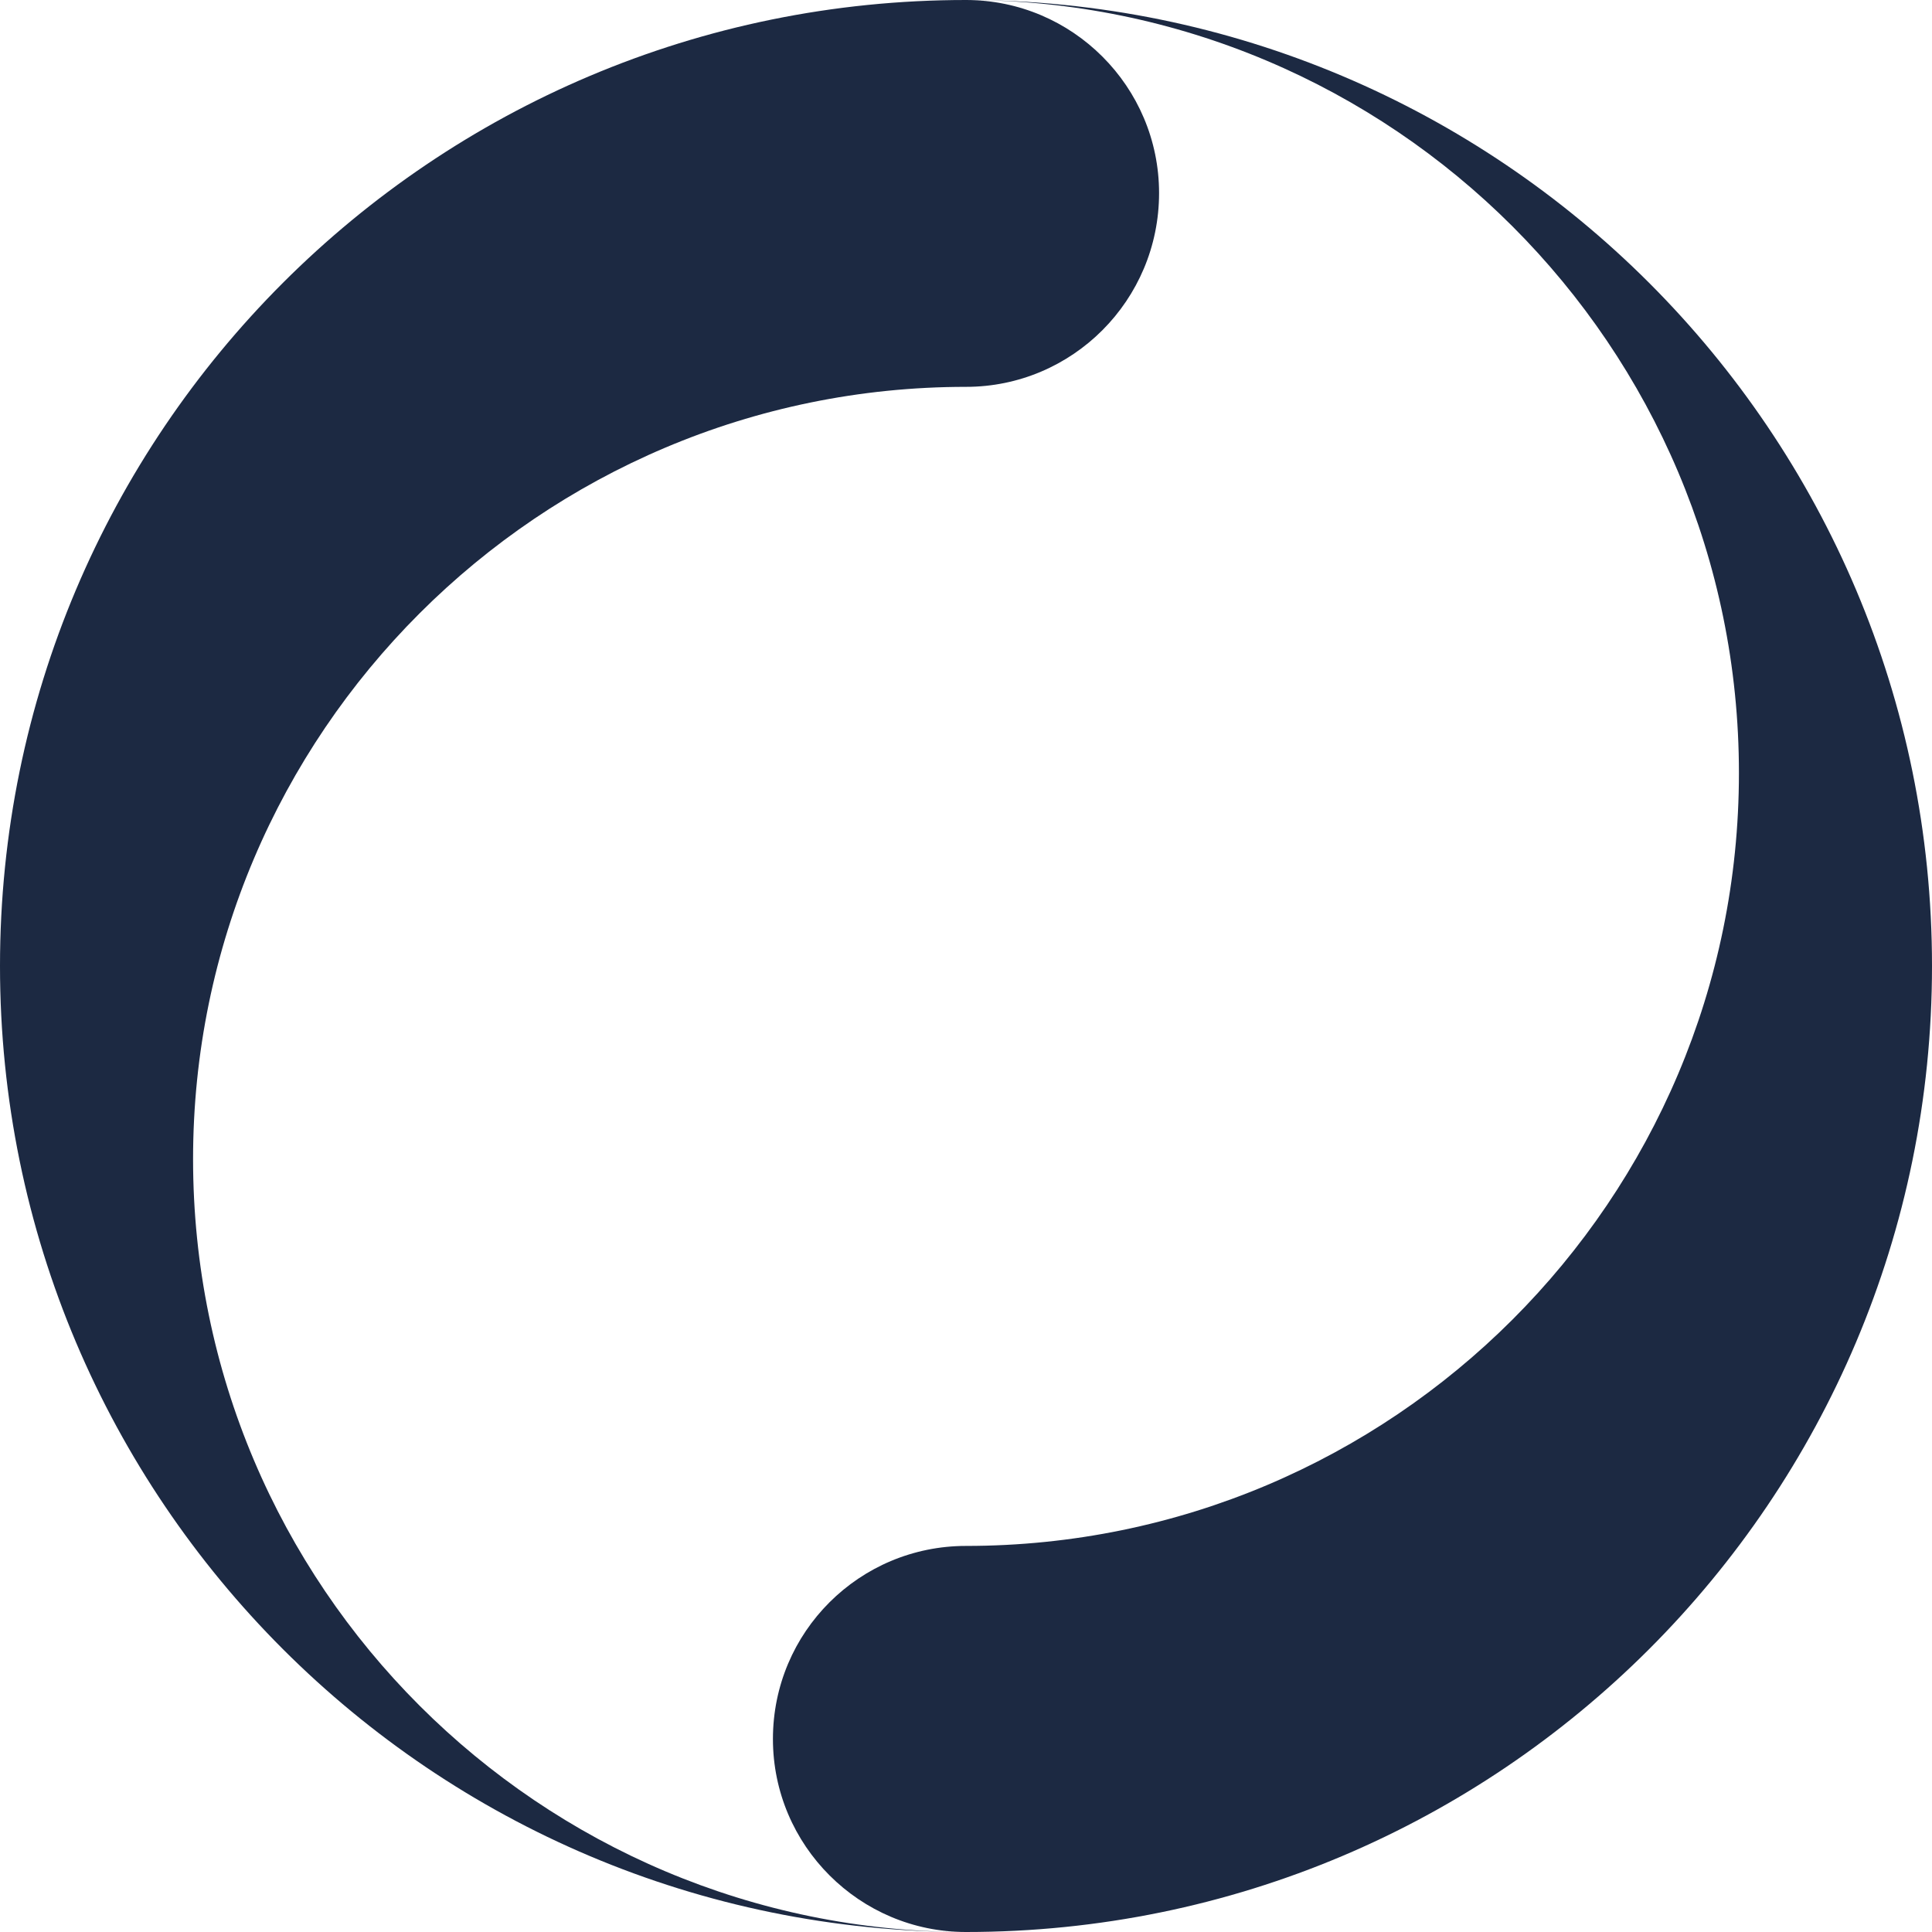 <?xml version="1.0" encoding="utf-8"?>
<!-- Generator: Adobe Illustrator 16.0.0, SVG Export Plug-In . SVG Version: 6.00 Build 0)  -->
<!DOCTYPE svg PUBLIC "-//W3C//DTD SVG 1.1//EN" "http://www.w3.org/Graphics/SVG/1.1/DTD/svg11.dtd">
<svg version="1.1" id="Layer_1" xmlns="http://www.w3.org/2000/svg" xmlns:xlink="http://www.w3.org/1999/xlink" x="0px" y="0px"
	 width="30px" height="30px" viewBox="0 0 30 30" enable-background="new 0 0 30 30" xml:space="preserve">
<g>
	<path fill="#1C2942" d="M15,30C6.714,30,0,23.287,0,15S6.714,0,15,0c1.652,0,2.998,1.345,2.998,2.998
		c0,1.665-1.346,3.009-2.998,3.009c-6.622,0-12.002,5.38-12.002,11.991C2.998,24.631,8.378,30,15,30z"/>
	<path fill="#1C2942" d="M15,0c8.287,0,15,6.713,15,15s-6.713,15-15,15c-1.652,0-2.998-1.344-2.998-2.997
		c0-1.664,1.345-2.998,2.998-2.998c6.623,0,12.002-5.368,12.002-12.002S21.623,0,15,0z"/>
</g>
</svg>
